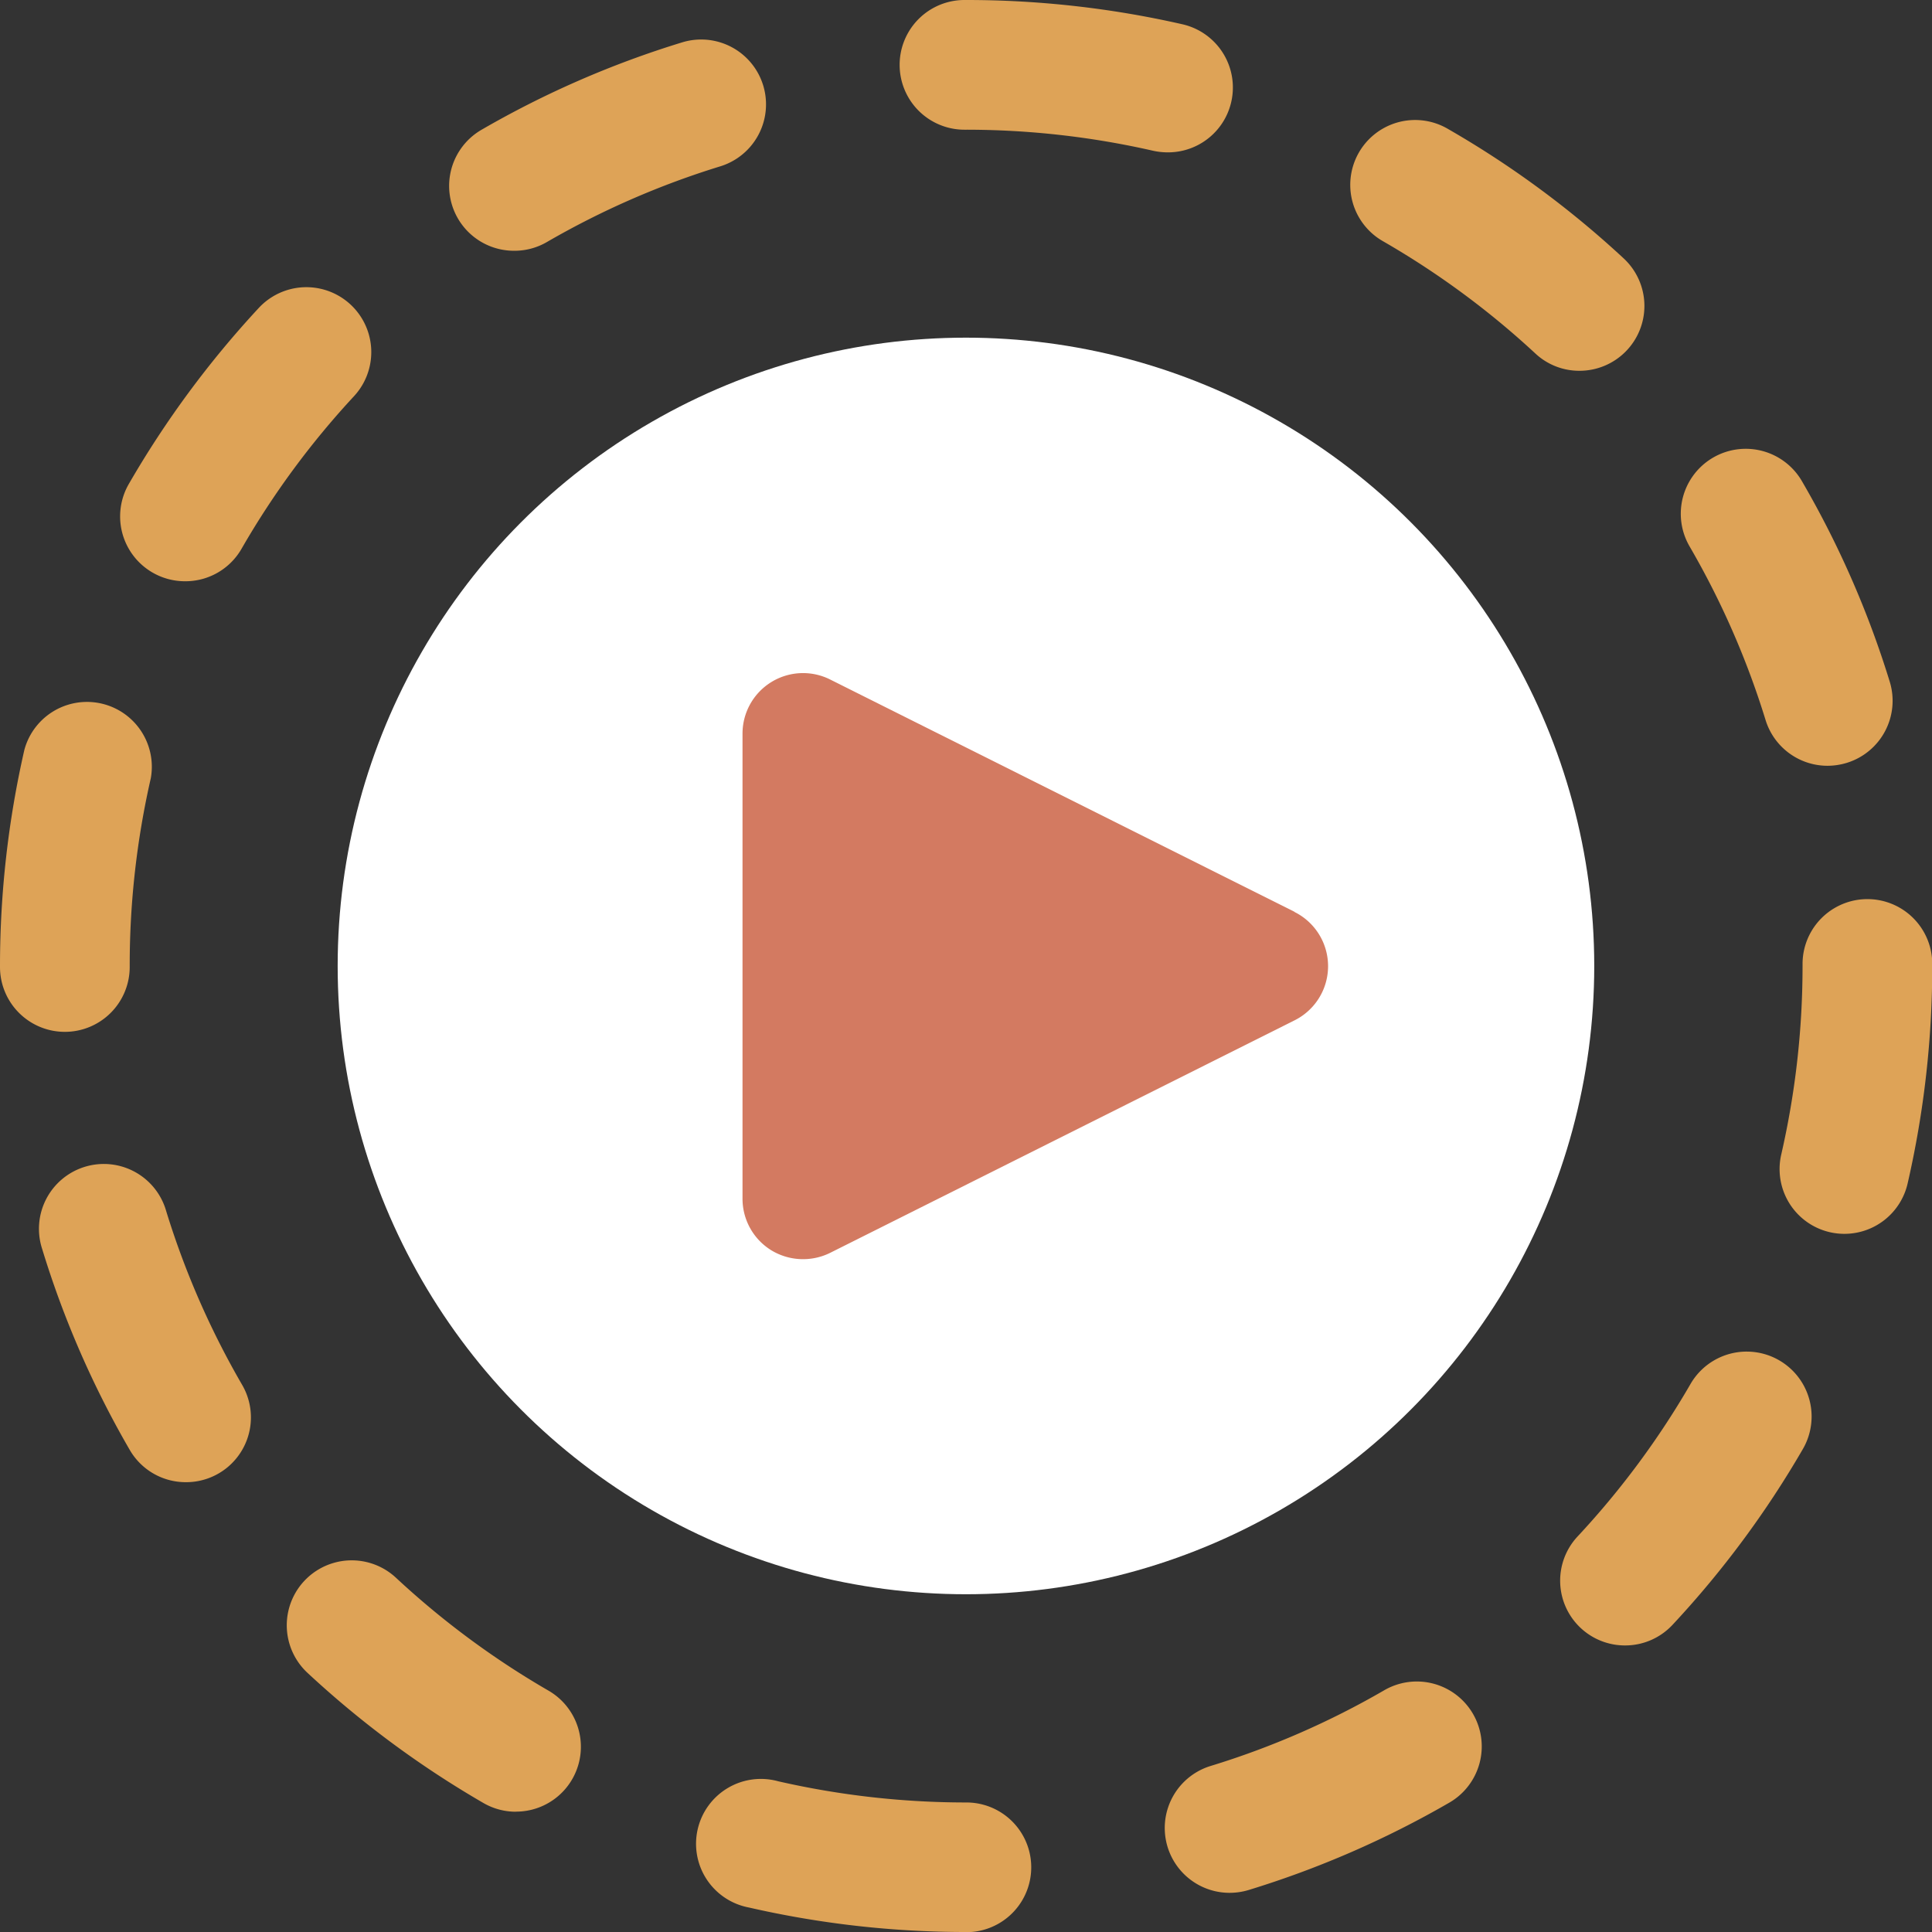 <svg xmlns="http://www.w3.org/2000/svg" viewBox="0 0 223.43 223.43"><rect x="0" y="0" width="223.43" height="223.43" fill="#333333" stroke="none"/><defs><style>.cls-1{fill:#fff;}.cls-2{fill:#dea357;}.cls-3{fill:#d37a61;}</style></defs><g id="Layer_2" data-name="Layer 2"><g id="Bambi"><circle class="cls-1" cx="111.71" cy="111.71" r="72.66"></circle><path class="cls-2" d="M111.77,223.43h-.06a112.23,112.23,0,0,1-25.09-2.83A7.5,7.5,0,1,1,90,206a97.56,97.56,0,0,0,21.73,2.45,7.5,7.5,0,0,1,.06,15Zm30.43-4.53A7.5,7.5,0,0,1,140,204.23a96.11,96.11,0,0,0,20.09-8.76,7.5,7.5,0,0,1,7.52,13,111.66,111.66,0,0,1-23.23,10.11A7.61,7.61,0,0,1,142.2,218.9Zm-82.54-9.38a7.47,7.47,0,0,1-3.74-1,113,113,0,0,1-20.36-15.06,7.5,7.5,0,0,1,10.23-11,97.61,97.61,0,0,0,17.63,13.05,7.5,7.5,0,0,1-3.76,14Zm128.27-19.23a7.49,7.49,0,0,1-5.48-12.61,97.19,97.19,0,0,0,13.05-17.62,7.5,7.5,0,0,1,13,7.51,112.12,112.12,0,0,1-15.08,20.34A7.48,7.48,0,0,1,187.93,190.29ZM21.5,171.41A7.48,7.48,0,0,1,15,167.67,110.67,110.67,0,0,1,4.88,144.45a7.5,7.5,0,1,1,14.34-4.39A96.63,96.63,0,0,0,28,160.15a7.49,7.49,0,0,1-6.48,11.26Zm191.78-28.72A7.49,7.49,0,0,1,206,133.5a97.52,97.52,0,0,0,2.46-21.79v-.23a7.5,7.5,0,0,1,15,0v.14a112.41,112.41,0,0,1-2.85,25.25A7.5,7.5,0,0,1,213.28,142.69ZM7.5,119.33a7.5,7.5,0,0,1-7.5-7.5v-.12a112.34,112.34,0,0,1,2.82-25A7.5,7.5,0,0,1,17.44,90,97.18,97.18,0,0,0,15,111.71v.12A7.5,7.5,0,0,1,7.5,119.33ZM211.34,88.56a7.5,7.5,0,0,1-7.16-5.3,96.36,96.36,0,0,0-8.79-20.08,7.5,7.5,0,1,1,13-7.53,110.92,110.92,0,0,1,10.16,23.21,7.51,7.51,0,0,1-5,9.37A7.69,7.69,0,0,1,211.34,88.56Zm-190-21.34A7.5,7.5,0,0,1,14.88,56,112.92,112.92,0,0,1,29.93,35.61a7.5,7.5,0,0,1,11,10.22,97.28,97.28,0,0,0-13,17.64A7.48,7.48,0,0,1,21.37,67.22ZM182.66,42.88a7.42,7.42,0,0,1-5.1-2,97.25,97.25,0,0,0-17.65-13,7.5,7.5,0,0,1,7.49-13,111.65,111.65,0,0,1,20.37,15,7.5,7.5,0,0,1-5.11,13ZM59.47,29A7.5,7.5,0,0,1,55.7,15,111.26,111.26,0,0,1,78.92,4.89a7.5,7.5,0,0,1,4.4,14.34A96.71,96.71,0,0,0,63.23,28,7.43,7.43,0,0,1,59.47,29ZM135,17.62a8,8,0,0,1-1.67-.19A97.34,97.34,0,0,0,111.71,15h-.17a7.5,7.5,0,0,1,0-15h.17a112.4,112.4,0,0,1,25,2.8A7.5,7.5,0,0,1,135,17.62Z"></path><path class="cls-3" d="M149.71,105.45,96,78.58a7,7,0,0,0-10.13,6.26v53.74a7,7,0,0,0,3.31,6,7.07,7.07,0,0,0,6.82.31L149.71,118a7,7,0,0,0,0-12.53Z"></path></g></g></svg>